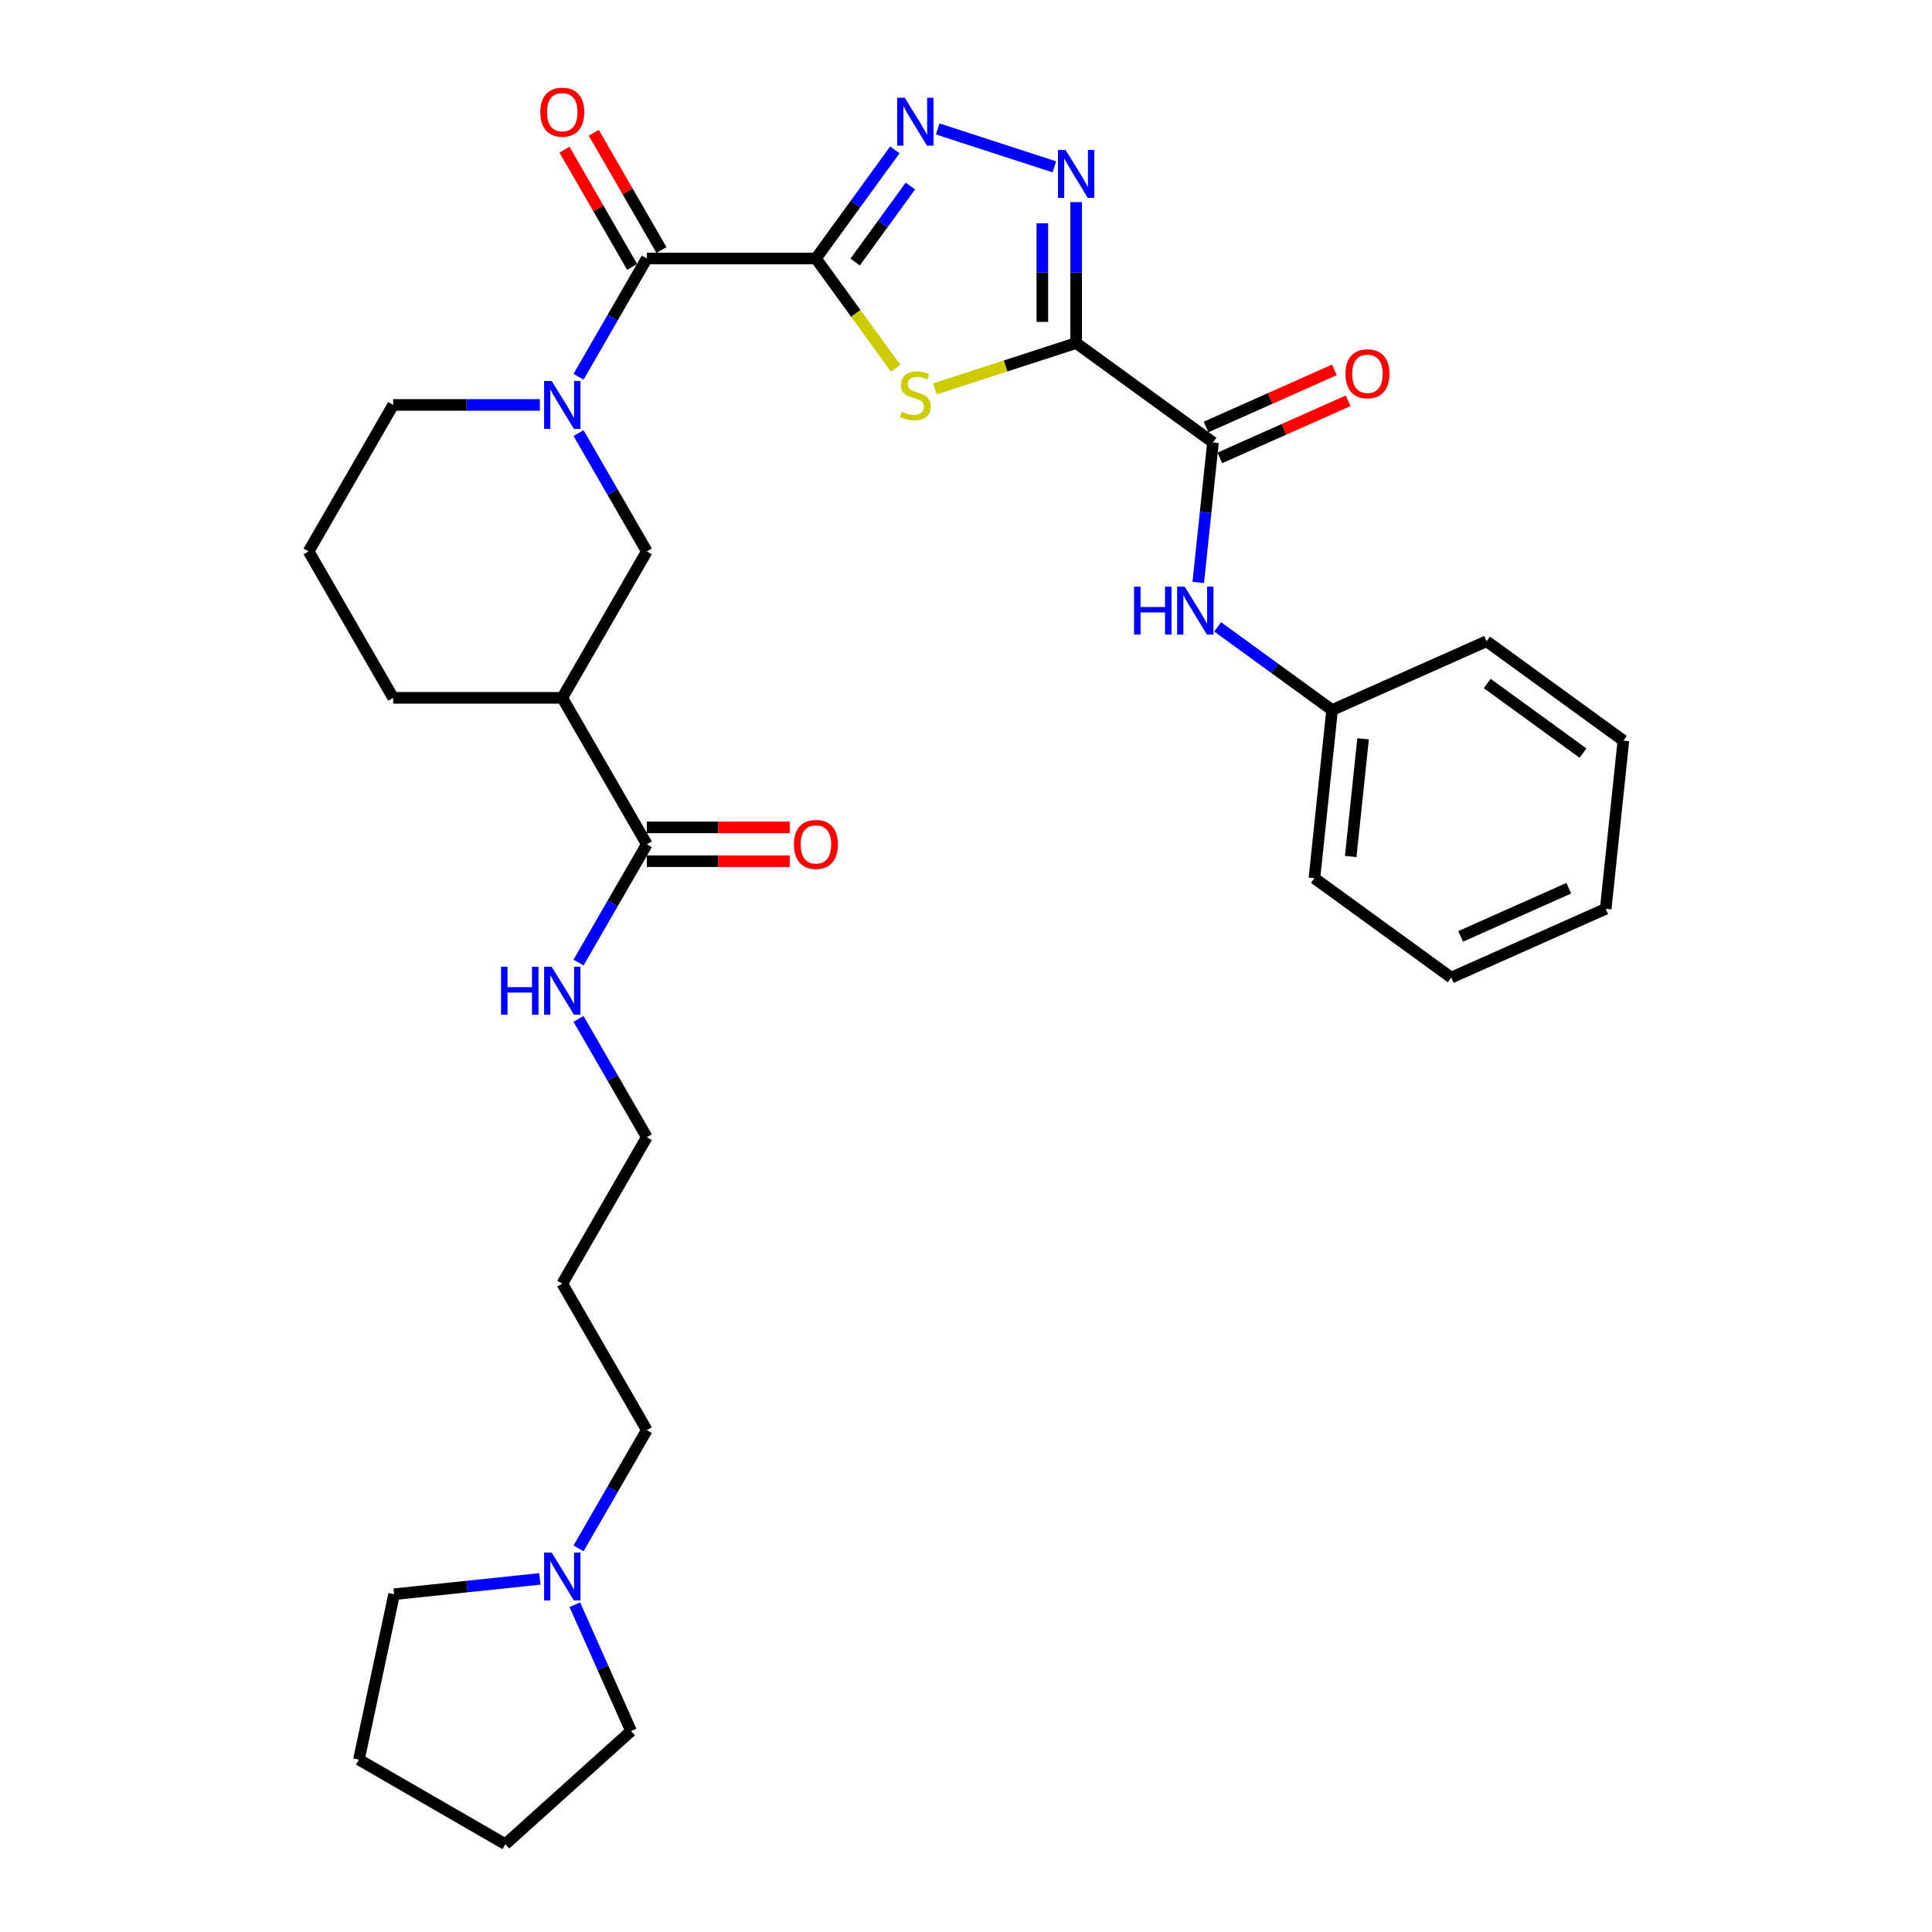 <?xml version='1.0' encoding='iso-8859-1'?>
<svg version='1.1' baseProfile='full'
              xmlns='http://www.w3.org/2000/svg'
                      xmlns:rdkit='http://www.rdkit.org/xml'
                      xmlns:xlink='http://www.w3.org/1999/xlink'
                  xml:space='preserve'
width='1000px' height='1000px' viewBox='0 0 1000 1000'>
<!-- END OF HEADER -->
<rect style='opacity:1.0;fill:#FFFFFF;stroke:none' width='1000' height='1000' x='0' y='0'> </rect>
<path class='bond-1' d='M 422.322,133.791 L 442.978,162.222' style='fill:none;fill-rule:evenodd;stroke:#000000;stroke-width:6px;stroke-linecap:butt;stroke-linejoin:miter;stroke-opacity:1' />
<path class='bond-1' d='M 442.978,162.222 L 463.634,190.653' style='fill:none;fill-rule:evenodd;stroke:#CCCC00;stroke-width:6px;stroke-linecap:butt;stroke-linejoin:miter;stroke-opacity:1' />
<path class='bond-2' d='M 422.322,133.791 L 442.749,105.676' style='fill:none;fill-rule:evenodd;stroke:#000000;stroke-width:6px;stroke-linecap:butt;stroke-linejoin:miter;stroke-opacity:1' />
<path class='bond-2' d='M 442.749,105.676 L 463.175,77.561' style='fill:none;fill-rule:evenodd;stroke:#0000FF;stroke-width:6px;stroke-linecap:butt;stroke-linejoin:miter;stroke-opacity:1' />
<path class='bond-2' d='M 442.612,135.646 L 456.911,115.966' style='fill:none;fill-rule:evenodd;stroke:#000000;stroke-width:6px;stroke-linecap:butt;stroke-linejoin:miter;stroke-opacity:1' />
<path class='bond-2' d='M 456.911,115.966 L 471.21,96.285' style='fill:none;fill-rule:evenodd;stroke:#0000FF;stroke-width:6px;stroke-linecap:butt;stroke-linejoin:miter;stroke-opacity:1' />
<path class='bond-4' d='M 422.322,133.791 L 334.792,133.791' style='fill:none;fill-rule:evenodd;stroke:#000000;stroke-width:6px;stroke-linecap:butt;stroke-linejoin:miter;stroke-opacity:1' />
<path class='bond-0' d='M 557.015,177.556 L 520.461,189.433' style='fill:none;fill-rule:evenodd;stroke:#000000;stroke-width:6px;stroke-linecap:butt;stroke-linejoin:miter;stroke-opacity:1' />
<path class='bond-0' d='M 520.461,189.433 L 483.906,201.311' style='fill:none;fill-rule:evenodd;stroke:#CCCC00;stroke-width:6px;stroke-linecap:butt;stroke-linejoin:miter;stroke-opacity:1' />
<path class='bond-6' d='M 557.015,177.556 L 627.828,229.004' style='fill:none;fill-rule:evenodd;stroke:#000000;stroke-width:6px;stroke-linecap:butt;stroke-linejoin:miter;stroke-opacity:1' />
<path class='bond-32' d='M 557.015,177.556 L 557.015,141.083' style='fill:none;fill-rule:evenodd;stroke:#000000;stroke-width:6px;stroke-linecap:butt;stroke-linejoin:miter;stroke-opacity:1' />
<path class='bond-32' d='M 557.015,141.083 L 557.015,104.609' style='fill:none;fill-rule:evenodd;stroke:#0000FF;stroke-width:6px;stroke-linecap:butt;stroke-linejoin:miter;stroke-opacity:1' />
<path class='bond-32' d='M 539.51,166.614 L 539.51,141.083' style='fill:none;fill-rule:evenodd;stroke:#000000;stroke-width:6px;stroke-linecap:butt;stroke-linejoin:miter;stroke-opacity:1' />
<path class='bond-32' d='M 539.51,141.083 L 539.51,115.551' style='fill:none;fill-rule:evenodd;stroke:#0000FF;stroke-width:6px;stroke-linecap:butt;stroke-linejoin:miter;stroke-opacity:1' />
<path class='bond-3' d='M 485.359,66.744 L 545.731,86.36' style='fill:none;fill-rule:evenodd;stroke:#0000FF;stroke-width:6px;stroke-linecap:butt;stroke-linejoin:miter;stroke-opacity:1' />
<path class='bond-5' d='M 334.792,133.791 L 317.12,164.401' style='fill:none;fill-rule:evenodd;stroke:#000000;stroke-width:6px;stroke-linecap:butt;stroke-linejoin:miter;stroke-opacity:1' />
<path class='bond-5' d='M 317.12,164.401 L 299.447,195.012' style='fill:none;fill-rule:evenodd;stroke:#0000FF;stroke-width:6px;stroke-linecap:butt;stroke-linejoin:miter;stroke-opacity:1' />
<path class='bond-12' d='M 342.373,129.415 L 324.851,99.067' style='fill:none;fill-rule:evenodd;stroke:#000000;stroke-width:6px;stroke-linecap:butt;stroke-linejoin:miter;stroke-opacity:1' />
<path class='bond-12' d='M 324.851,99.067 L 307.33,68.72' style='fill:none;fill-rule:evenodd;stroke:#FF0000;stroke-width:6px;stroke-linecap:butt;stroke-linejoin:miter;stroke-opacity:1' />
<path class='bond-12' d='M 327.212,138.168 L 309.691,107.82' style='fill:none;fill-rule:evenodd;stroke:#000000;stroke-width:6px;stroke-linecap:butt;stroke-linejoin:miter;stroke-opacity:1' />
<path class='bond-12' d='M 309.691,107.82 L 292.17,77.473' style='fill:none;fill-rule:evenodd;stroke:#FF0000;stroke-width:6px;stroke-linecap:butt;stroke-linejoin:miter;stroke-opacity:1' />
<path class='bond-8' d='M 299.447,224.176 L 317.12,254.786' style='fill:none;fill-rule:evenodd;stroke:#0000FF;stroke-width:6px;stroke-linecap:butt;stroke-linejoin:miter;stroke-opacity:1' />
<path class='bond-8' d='M 317.12,254.786 L 334.792,285.397' style='fill:none;fill-rule:evenodd;stroke:#000000;stroke-width:6px;stroke-linecap:butt;stroke-linejoin:miter;stroke-opacity:1' />
<path class='bond-17' d='M 279.439,209.594 L 241.469,209.594' style='fill:none;fill-rule:evenodd;stroke:#0000FF;stroke-width:6px;stroke-linecap:butt;stroke-linejoin:miter;stroke-opacity:1' />
<path class='bond-17' d='M 241.469,209.594 L 203.498,209.594' style='fill:none;fill-rule:evenodd;stroke:#000000;stroke-width:6px;stroke-linecap:butt;stroke-linejoin:miter;stroke-opacity:1' />
<path class='bond-10' d='M 627.828,229.004 L 624.02,265.238' style='fill:none;fill-rule:evenodd;stroke:#000000;stroke-width:6px;stroke-linecap:butt;stroke-linejoin:miter;stroke-opacity:1' />
<path class='bond-10' d='M 624.02,265.238 L 620.212,301.472' style='fill:none;fill-rule:evenodd;stroke:#0000FF;stroke-width:6px;stroke-linecap:butt;stroke-linejoin:miter;stroke-opacity:1' />
<path class='bond-13' d='M 631.388,237.001 L 664.586,222.22' style='fill:none;fill-rule:evenodd;stroke:#000000;stroke-width:6px;stroke-linecap:butt;stroke-linejoin:miter;stroke-opacity:1' />
<path class='bond-13' d='M 664.586,222.22 L 697.783,207.44' style='fill:none;fill-rule:evenodd;stroke:#FF0000;stroke-width:6px;stroke-linecap:butt;stroke-linejoin:miter;stroke-opacity:1' />
<path class='bond-13' d='M 624.268,221.008 L 657.466,206.228' style='fill:none;fill-rule:evenodd;stroke:#000000;stroke-width:6px;stroke-linecap:butt;stroke-linejoin:miter;stroke-opacity:1' />
<path class='bond-13' d='M 657.466,206.228 L 690.663,191.447' style='fill:none;fill-rule:evenodd;stroke:#FF0000;stroke-width:6px;stroke-linecap:butt;stroke-linejoin:miter;stroke-opacity:1' />
<path class='bond-7' d='M 291.028,361.199 L 334.792,285.397' style='fill:none;fill-rule:evenodd;stroke:#000000;stroke-width:6px;stroke-linecap:butt;stroke-linejoin:miter;stroke-opacity:1' />
<path class='bond-9' d='M 291.028,361.199 L 334.792,437.002' style='fill:none;fill-rule:evenodd;stroke:#000000;stroke-width:6px;stroke-linecap:butt;stroke-linejoin:miter;stroke-opacity:1' />
<path class='bond-33' d='M 291.028,361.199 L 203.498,361.199' style='fill:none;fill-rule:evenodd;stroke:#000000;stroke-width:6px;stroke-linecap:butt;stroke-linejoin:miter;stroke-opacity:1' />
<path class='bond-14' d='M 334.792,445.755 L 371.773,445.755' style='fill:none;fill-rule:evenodd;stroke:#000000;stroke-width:6px;stroke-linecap:butt;stroke-linejoin:miter;stroke-opacity:1' />
<path class='bond-14' d='M 371.773,445.755 L 408.755,445.755' style='fill:none;fill-rule:evenodd;stroke:#FF0000;stroke-width:6px;stroke-linecap:butt;stroke-linejoin:miter;stroke-opacity:1' />
<path class='bond-14' d='M 334.792,428.249 L 371.773,428.249' style='fill:none;fill-rule:evenodd;stroke:#000000;stroke-width:6px;stroke-linecap:butt;stroke-linejoin:miter;stroke-opacity:1' />
<path class='bond-14' d='M 371.773,428.249 L 408.755,428.249' style='fill:none;fill-rule:evenodd;stroke:#FF0000;stroke-width:6px;stroke-linecap:butt;stroke-linejoin:miter;stroke-opacity:1' />
<path class='bond-15' d='M 334.792,437.002 L 317.12,467.612' style='fill:none;fill-rule:evenodd;stroke:#000000;stroke-width:6px;stroke-linecap:butt;stroke-linejoin:miter;stroke-opacity:1' />
<path class='bond-15' d='M 317.12,467.612 L 299.447,498.222' style='fill:none;fill-rule:evenodd;stroke:#0000FF;stroke-width:6px;stroke-linecap:butt;stroke-linejoin:miter;stroke-opacity:1' />
<path class='bond-16' d='M 630.268,324.474 L 659.88,345.988' style='fill:none;fill-rule:evenodd;stroke:#0000FF;stroke-width:6px;stroke-linecap:butt;stroke-linejoin:miter;stroke-opacity:1' />
<path class='bond-16' d='M 659.88,345.988 L 689.492,367.503' style='fill:none;fill-rule:evenodd;stroke:#000000;stroke-width:6px;stroke-linecap:butt;stroke-linejoin:miter;stroke-opacity:1' />
<path class='bond-11' d='M 299.447,801.433 L 317.12,770.822' style='fill:none;fill-rule:evenodd;stroke:#0000FF;stroke-width:6px;stroke-linecap:butt;stroke-linejoin:miter;stroke-opacity:1' />
<path class='bond-11' d='M 317.12,770.822 L 334.792,740.212' style='fill:none;fill-rule:evenodd;stroke:#000000;stroke-width:6px;stroke-linecap:butt;stroke-linejoin:miter;stroke-opacity:1' />
<path class='bond-22' d='M 297.52,830.597 L 312.075,863.287' style='fill:none;fill-rule:evenodd;stroke:#0000FF;stroke-width:6px;stroke-linecap:butt;stroke-linejoin:miter;stroke-opacity:1' />
<path class='bond-22' d='M 312.075,863.287 L 326.629,895.977' style='fill:none;fill-rule:evenodd;stroke:#000000;stroke-width:6px;stroke-linecap:butt;stroke-linejoin:miter;stroke-opacity:1' />
<path class='bond-23' d='M 279.439,817.233 L 241.708,821.199' style='fill:none;fill-rule:evenodd;stroke:#0000FF;stroke-width:6px;stroke-linecap:butt;stroke-linejoin:miter;stroke-opacity:1' />
<path class='bond-23' d='M 241.708,821.199 L 203.978,825.164' style='fill:none;fill-rule:evenodd;stroke:#000000;stroke-width:6px;stroke-linecap:butt;stroke-linejoin:miter;stroke-opacity:1' />
<path class='bond-24' d='M 299.447,527.387 L 317.12,557.997' style='fill:none;fill-rule:evenodd;stroke:#0000FF;stroke-width:6px;stroke-linecap:butt;stroke-linejoin:miter;stroke-opacity:1' />
<path class='bond-24' d='M 317.12,557.997 L 334.792,588.607' style='fill:none;fill-rule:evenodd;stroke:#000000;stroke-width:6px;stroke-linecap:butt;stroke-linejoin:miter;stroke-opacity:1' />
<path class='bond-25' d='M 689.492,367.503 L 680.342,454.553' style='fill:none;fill-rule:evenodd;stroke:#000000;stroke-width:6px;stroke-linecap:butt;stroke-linejoin:miter;stroke-opacity:1' />
<path class='bond-25' d='M 705.529,382.39 L 699.125,443.325' style='fill:none;fill-rule:evenodd;stroke:#000000;stroke-width:6px;stroke-linecap:butt;stroke-linejoin:miter;stroke-opacity:1' />
<path class='bond-26' d='M 689.492,367.503 L 769.454,331.901' style='fill:none;fill-rule:evenodd;stroke:#000000;stroke-width:6px;stroke-linecap:butt;stroke-linejoin:miter;stroke-opacity:1' />
<path class='bond-21' d='M 203.498,209.594 L 159.734,285.397' style='fill:none;fill-rule:evenodd;stroke:#000000;stroke-width:6px;stroke-linecap:butt;stroke-linejoin:miter;stroke-opacity:1' />
<path class='bond-18' d='M 203.498,361.199 L 159.734,285.397' style='fill:none;fill-rule:evenodd;stroke:#000000;stroke-width:6px;stroke-linecap:butt;stroke-linejoin:miter;stroke-opacity:1' />
<path class='bond-19' d='M 334.792,740.212 L 291.028,664.41' style='fill:none;fill-rule:evenodd;stroke:#000000;stroke-width:6px;stroke-linecap:butt;stroke-linejoin:miter;stroke-opacity:1' />
<path class='bond-20' d='M 291.028,664.41 L 334.792,588.607' style='fill:none;fill-rule:evenodd;stroke:#000000;stroke-width:6px;stroke-linecap:butt;stroke-linejoin:miter;stroke-opacity:1' />
<path class='bond-28' d='M 326.629,895.977 L 261.582,954.545' style='fill:none;fill-rule:evenodd;stroke:#000000;stroke-width:6px;stroke-linecap:butt;stroke-linejoin:miter;stroke-opacity:1' />
<path class='bond-27' d='M 203.978,825.164 L 185.78,910.781' style='fill:none;fill-rule:evenodd;stroke:#000000;stroke-width:6px;stroke-linecap:butt;stroke-linejoin:miter;stroke-opacity:1' />
<path class='bond-30' d='M 680.342,454.553 L 751.155,506.001' style='fill:none;fill-rule:evenodd;stroke:#000000;stroke-width:6px;stroke-linecap:butt;stroke-linejoin:miter;stroke-opacity:1' />
<path class='bond-29' d='M 769.454,331.901 L 840.266,383.35' style='fill:none;fill-rule:evenodd;stroke:#000000;stroke-width:6px;stroke-linecap:butt;stroke-linejoin:miter;stroke-opacity:1' />
<path class='bond-29' d='M 769.786,353.781 L 819.355,389.795' style='fill:none;fill-rule:evenodd;stroke:#000000;stroke-width:6px;stroke-linecap:butt;stroke-linejoin:miter;stroke-opacity:1' />
<path class='bond-35' d='M 185.78,910.781 L 261.582,954.545' style='fill:none;fill-rule:evenodd;stroke:#000000;stroke-width:6px;stroke-linecap:butt;stroke-linejoin:miter;stroke-opacity:1' />
<path class='bond-31' d='M 840.266,383.35 L 831.117,470.4' style='fill:none;fill-rule:evenodd;stroke:#000000;stroke-width:6px;stroke-linecap:butt;stroke-linejoin:miter;stroke-opacity:1' />
<path class='bond-34' d='M 751.155,506.001 L 831.117,470.4' style='fill:none;fill-rule:evenodd;stroke:#000000;stroke-width:6px;stroke-linecap:butt;stroke-linejoin:miter;stroke-opacity:1' />
<path class='bond-34' d='M 756.029,484.668 L 812.002,459.747' style='fill:none;fill-rule:evenodd;stroke:#000000;stroke-width:6px;stroke-linecap:butt;stroke-linejoin:miter;stroke-opacity:1' />
<path  class='atom-2' d='M 466.768 213.112
Q 467.048 213.217, 468.203 213.707
Q 469.359 214.197, 470.619 214.512
Q 471.915 214.792, 473.175 214.792
Q 475.521 214.792, 476.886 213.672
Q 478.252 212.517, 478.252 210.521
Q 478.252 209.156, 477.551 208.315
Q 476.886 207.475, 475.836 207.02
Q 474.785 206.565, 473.035 206.04
Q 470.829 205.374, 469.499 204.744
Q 468.203 204.114, 467.258 202.783
Q 466.348 201.453, 466.348 199.212
Q 466.348 196.096, 468.448 194.171
Q 470.584 192.245, 474.785 192.245
Q 477.656 192.245, 480.913 193.61
L 480.107 196.306
Q 477.131 195.081, 474.89 195.081
Q 472.475 195.081, 471.144 196.096
Q 469.814 197.077, 469.849 198.792
Q 469.849 200.123, 470.514 200.928
Q 471.214 201.733, 472.195 202.188
Q 473.21 202.643, 474.89 203.169
Q 477.131 203.869, 478.462 204.569
Q 479.792 205.269, 480.737 206.705
Q 481.718 208.105, 481.718 210.521
Q 481.718 213.952, 479.407 215.808
Q 477.131 217.628, 473.315 217.628
Q 471.109 217.628, 469.429 217.138
Q 467.783 216.683, 465.822 215.878
L 466.768 213.112
' fill='#CCCC00'/>
<path  class='atom-3' d='M 468.291 50.584
L 476.414 63.714
Q 477.219 65.009, 478.514 67.355
Q 479.81 69.701, 479.88 69.841
L 479.88 50.584
L 483.171 50.584
L 483.171 75.373
L 479.775 75.373
L 471.057 61.018
Q 470.041 59.337, 468.956 57.412
Q 467.906 55.486, 467.591 54.891
L 467.591 75.373
L 464.369 75.373
L 464.369 50.584
L 468.291 50.584
' fill='#0000FF'/>
<path  class='atom-4' d='M 551.536 77.632
L 559.659 90.762
Q 560.464 92.057, 561.76 94.403
Q 563.055 96.749, 563.125 96.889
L 563.125 77.632
L 566.416 77.632
L 566.416 102.421
L 563.02 102.421
L 554.302 88.066
Q 553.287 86.385, 552.201 84.46
Q 551.151 82.534, 550.836 81.939
L 550.836 102.421
L 547.615 102.421
L 547.615 77.632
L 551.536 77.632
' fill='#0000FF'/>
<path  class='atom-6' d='M 285.548 197.2
L 293.671 210.329
Q 294.476 211.625, 295.772 213.97
Q 297.067 216.316, 297.137 216.456
L 297.137 197.2
L 300.428 197.2
L 300.428 221.988
L 297.032 221.988
L 288.314 207.633
Q 287.299 205.953, 286.214 204.027
Q 285.163 202.101, 284.848 201.506
L 284.848 221.988
L 281.627 221.988
L 281.627 197.2
L 285.548 197.2
' fill='#0000FF'/>
<path  class='atom-11' d='M 586.976 303.66
L 590.337 303.66
L 590.337 314.199
L 603.011 314.199
L 603.011 303.66
L 606.372 303.66
L 606.372 328.448
L 603.011 328.448
L 603.011 317
L 590.337 317
L 590.337 328.448
L 586.976 328.448
L 586.976 303.66
' fill='#0000FF'/>
<path  class='atom-11' d='M 613.2 303.66
L 621.322 316.79
Q 622.128 318.085, 623.423 320.431
Q 624.718 322.777, 624.788 322.917
L 624.788 303.66
L 628.08 303.66
L 628.08 328.448
L 624.683 328.448
L 615.965 314.094
Q 614.95 312.413, 613.865 310.487
Q 612.814 308.562, 612.499 307.967
L 612.499 328.448
L 609.278 328.448
L 609.278 303.66
L 613.2 303.66
' fill='#0000FF'/>
<path  class='atom-12' d='M 285.548 803.621
L 293.671 816.75
Q 294.476 818.046, 295.772 820.391
Q 297.067 822.737, 297.137 822.877
L 297.137 803.621
L 300.428 803.621
L 300.428 828.409
L 297.032 828.409
L 288.314 814.054
Q 287.299 812.374, 286.214 810.448
Q 285.163 808.522, 284.848 807.927
L 284.848 828.409
L 281.627 828.409
L 281.627 803.621
L 285.548 803.621
' fill='#0000FF'/>
<path  class='atom-13' d='M 279.649 58.059
Q 279.649 52.107, 282.59 48.781
Q 285.531 45.455, 291.028 45.455
Q 296.525 45.455, 299.466 48.781
Q 302.407 52.107, 302.407 58.059
Q 302.407 64.081, 299.431 67.512
Q 296.455 70.908, 291.028 70.908
Q 285.566 70.908, 282.59 67.512
Q 279.649 64.116, 279.649 58.059
M 291.028 68.107
Q 294.809 68.107, 296.84 65.586
Q 298.905 63.03, 298.905 58.059
Q 298.905 53.192, 296.84 50.741
Q 294.809 48.255, 291.028 48.255
Q 287.246 48.255, 285.181 50.706
Q 283.15 53.157, 283.15 58.059
Q 283.15 63.065, 285.181 65.586
Q 287.246 68.107, 291.028 68.107
' fill='#FF0000'/>
<path  class='atom-14' d='M 696.411 193.473
Q 696.411 187.521, 699.352 184.195
Q 702.293 180.869, 707.79 180.869
Q 713.287 180.869, 716.228 184.195
Q 719.169 187.521, 719.169 193.473
Q 719.169 199.495, 716.193 202.926
Q 713.217 206.322, 707.79 206.322
Q 702.328 206.322, 699.352 202.926
Q 696.411 199.53, 696.411 193.473
M 707.79 203.521
Q 711.571 203.521, 713.602 201.001
Q 715.668 198.445, 715.668 193.473
Q 715.668 188.606, 713.602 186.156
Q 711.571 183.67, 707.79 183.67
Q 704.009 183.67, 701.943 186.121
Q 699.913 188.571, 699.913 193.473
Q 699.913 198.48, 701.943 201.001
Q 704.009 203.521, 707.79 203.521
' fill='#FF0000'/>
<path  class='atom-15' d='M 410.943 437.072
Q 410.943 431.12, 413.884 427.794
Q 416.825 424.468, 422.322 424.468
Q 427.819 424.468, 430.76 427.794
Q 433.7 431.12, 433.7 437.072
Q 433.7 443.094, 430.724 446.525
Q 427.748 449.921, 422.322 449.921
Q 416.86 449.921, 413.884 446.525
Q 410.943 443.129, 410.943 437.072
M 422.322 447.12
Q 426.103 447.12, 428.134 444.599
Q 430.199 442.044, 430.199 437.072
Q 430.199 432.205, 428.134 429.754
Q 426.103 427.269, 422.322 427.269
Q 418.54 427.269, 416.475 429.719
Q 414.444 432.17, 414.444 437.072
Q 414.444 442.079, 416.475 444.599
Q 418.54 447.12, 422.322 447.12
' fill='#FF0000'/>
<path  class='atom-16' d='M 259.325 500.41
L 262.686 500.41
L 262.686 510.949
L 275.36 510.949
L 275.36 500.41
L 278.721 500.41
L 278.721 525.199
L 275.36 525.199
L 275.36 513.75
L 262.686 513.75
L 262.686 525.199
L 259.325 525.199
L 259.325 500.41
' fill='#0000FF'/>
<path  class='atom-16' d='M 285.548 500.41
L 293.671 513.54
Q 294.476 514.835, 295.772 517.181
Q 297.067 519.527, 297.137 519.667
L 297.137 500.41
L 300.428 500.41
L 300.428 525.199
L 297.032 525.199
L 288.314 510.844
Q 287.299 509.163, 286.214 507.238
Q 285.163 505.312, 284.848 504.717
L 284.848 525.199
L 281.627 525.199
L 281.627 500.41
L 285.548 500.41
' fill='#0000FF'/>
</svg>
